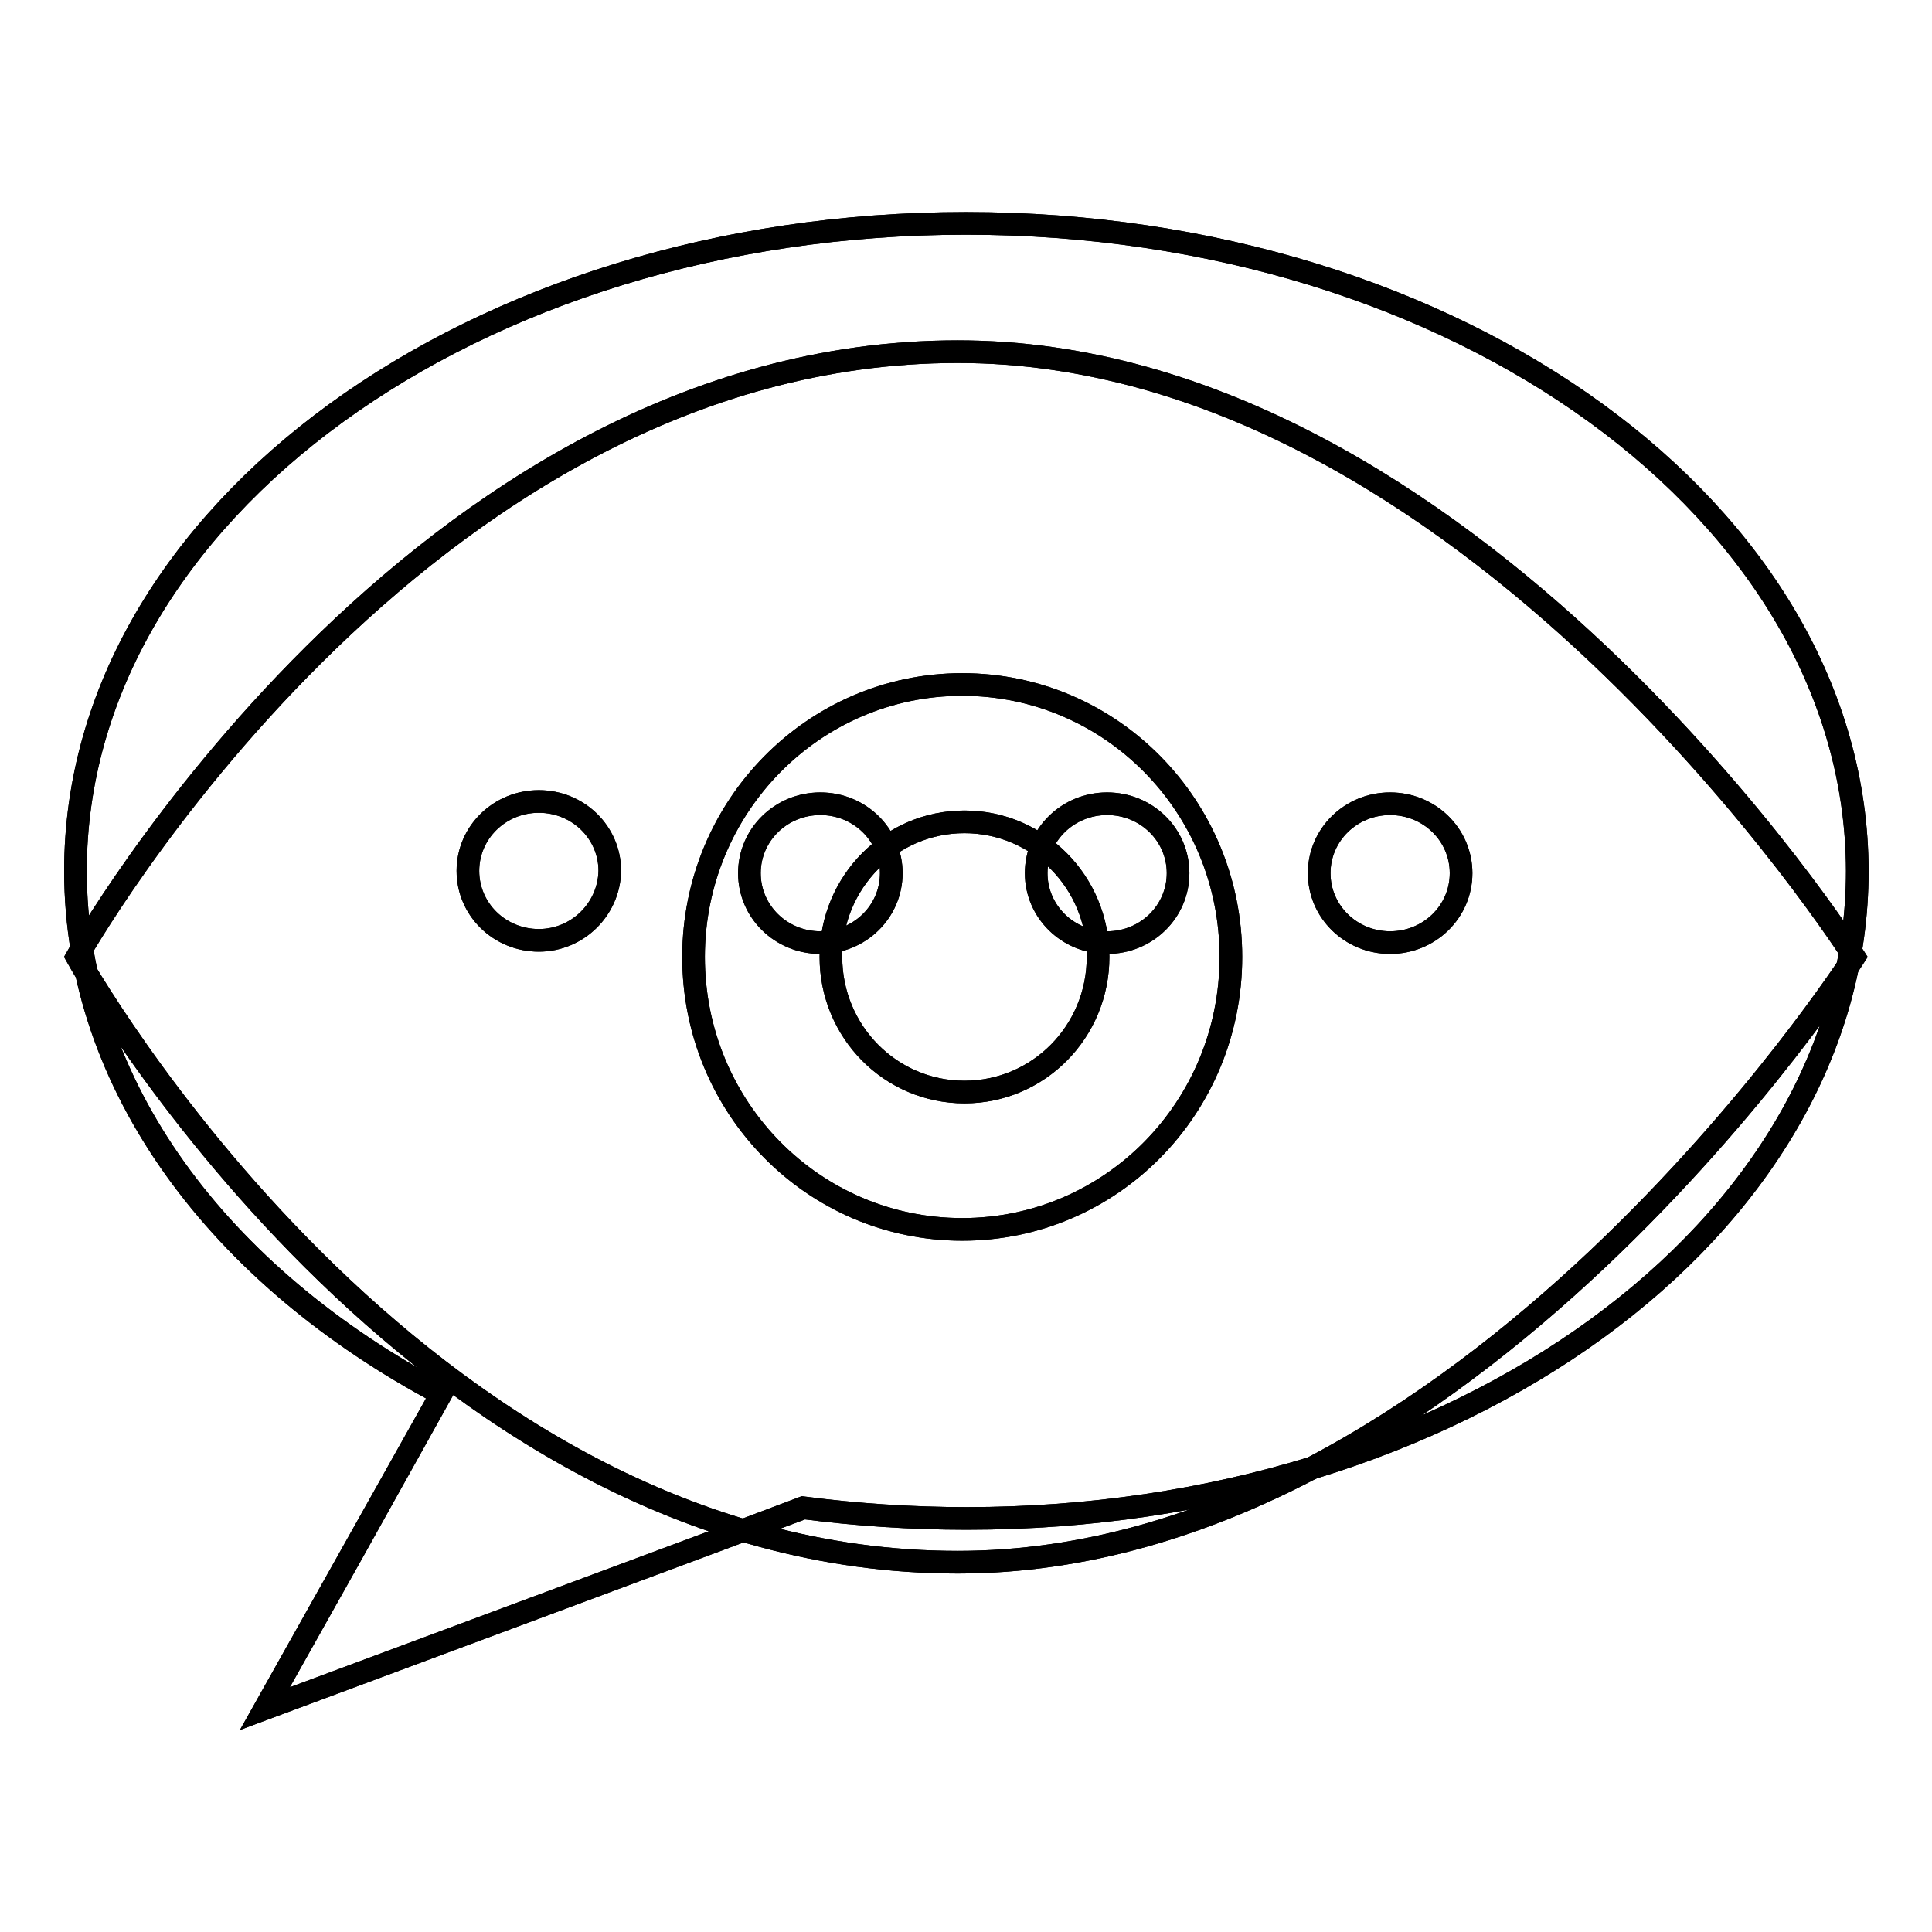 <?xml version="1.0" encoding="utf-8"?>
<!-- Svg Vector Icons : http://www.onlinewebfonts.com/icon -->
<!DOCTYPE svg PUBLIC "-//W3C//DTD SVG 1.1//EN" "http://www.w3.org/Graphics/SVG/1.1/DTD/svg11.dtd">
<svg version="1.1" xmlns="http://www.w3.org/2000/svg" xmlns:xlink="http://www.w3.org/1999/xlink" x="0px" y="0px" viewBox="0 0 256 256" enable-background="new 0 0 256 256" xml:space="preserve">
<g><g><path stroke-width="3" fill-opacity="0" stroke="#000000"  d="M126.9,46.6c-71.8,0-116.7,80.2-116.7,80.2S54.7,207,126.9,207c67.5,0,118.8-80.2,118.8-80.2S194.9,46.6,126.9,46.6z M127.5,162.9c-19.7,0-35.6-16.1-35.6-36.1c0-19.9,15.9-36.1,35.6-36.1c19.7,0,35.6,16.1,35.6,36.1S147.2,162.9,127.5,162.9z M127.8,108.9c-9.8,0-17.7,8-17.7,17.9c0,9.9,7.9,17.9,17.7,17.9c9.8,0,17.7-8,17.7-17.9C145.5,116.9,137.6,108.9,127.8,108.9z"/><path stroke-width="3" fill-opacity="0" stroke="#000000"  d="M126.9,46.6c-71.8,0-116.7,80.2-116.7,80.2S54.7,207,126.9,207c67.5,0,118.8-80.2,118.8-80.2S194.9,46.6,126.9,46.6z M127.5,162.9c-19.7,0-35.6-16.1-35.6-36.1c0-19.9,15.9-36.1,35.6-36.1c19.7,0,35.6,16.1,35.6,36.1S147.2,162.9,127.5,162.9z M127.8,108.9c-9.8,0-17.7,8-17.7,17.9c0,9.9,7.9,17.9,17.7,17.9c9.8,0,17.7-8,17.7-17.9C145.5,116.9,137.6,108.9,127.8,108.9z"/><path stroke-width="3" fill-opacity="0" stroke="#000000"  d="M128,29.6C62.8,29.6,10,68,10,115.4c0,28.5,19.1,53.7,48.5,69.3c-0.1,0.2-23.4,41.7-23.4,41.7s71.2-26.5,71.4-26.6c7,0.9,14.2,1.4,21.6,1.4c65.2,0,118-38.4,118-85.8C246,68,193.2,29.6,128,29.6z M71.4,124.6c-5.2,0-9.4-4.1-9.4-9.2c0-5.1,4.2-9.2,9.4-9.2s9.4,4.1,9.4,9.2C80.7,120.5,76.5,124.6,71.4,124.6z M108.7,124.9c-5.2,0-9.4-4.1-9.4-9.2c0-5.1,4.2-9.2,9.4-9.2c5.2,0,9.4,4.1,9.4,9.2C118.1,120.8,113.9,124.9,108.7,124.9z M146.7,124.9c-5.2,0-9.4-4.1-9.4-9.2c0-5.1,4.2-9.2,9.4-9.2s9.4,4.1,9.4,9.2C156.1,120.8,151.9,124.9,146.7,124.9z M184.2,124.9c-5.2,0-9.4-4.1-9.4-9.2c0-5.1,4.2-9.2,9.4-9.2c5.2,0,9.4,4.1,9.4,9.2C193.6,120.8,189.4,124.9,184.2,124.9z"/><path stroke-width="3" fill-opacity="0" stroke="#000000"  d="M128,29.6C62.8,29.6,10,68,10,115.4c0,28.5,19.1,53.7,48.5,69.3c-0.1,0.2-23.4,41.7-23.4,41.7s71.2-26.5,71.4-26.6c7,0.9,14.2,1.4,21.6,1.4c65.2,0,118-38.4,118-85.8C246,68,193.2,29.6,128,29.6z M71.4,124.6c-5.2,0-9.4-4.1-9.4-9.2c0-5.1,4.2-9.2,9.4-9.2s9.4,4.1,9.4,9.2C80.7,120.5,76.5,124.6,71.4,124.6z M108.7,124.9c-5.2,0-9.4-4.1-9.4-9.2c0-5.1,4.2-9.2,9.4-9.2c5.2,0,9.4,4.1,9.4,9.2C118.1,120.8,113.9,124.9,108.7,124.9z M146.7,124.9c-5.2,0-9.4-4.1-9.4-9.2c0-5.1,4.2-9.2,9.4-9.2s9.4,4.1,9.4,9.2C156.1,120.8,151.9,124.9,146.7,124.9z M184.2,124.9c-5.2,0-9.4-4.1-9.4-9.2c0-5.1,4.2-9.2,9.4-9.2c5.2,0,9.4,4.1,9.4,9.2C193.6,120.8,189.4,124.9,184.2,124.9z"/></g></g>
</svg>